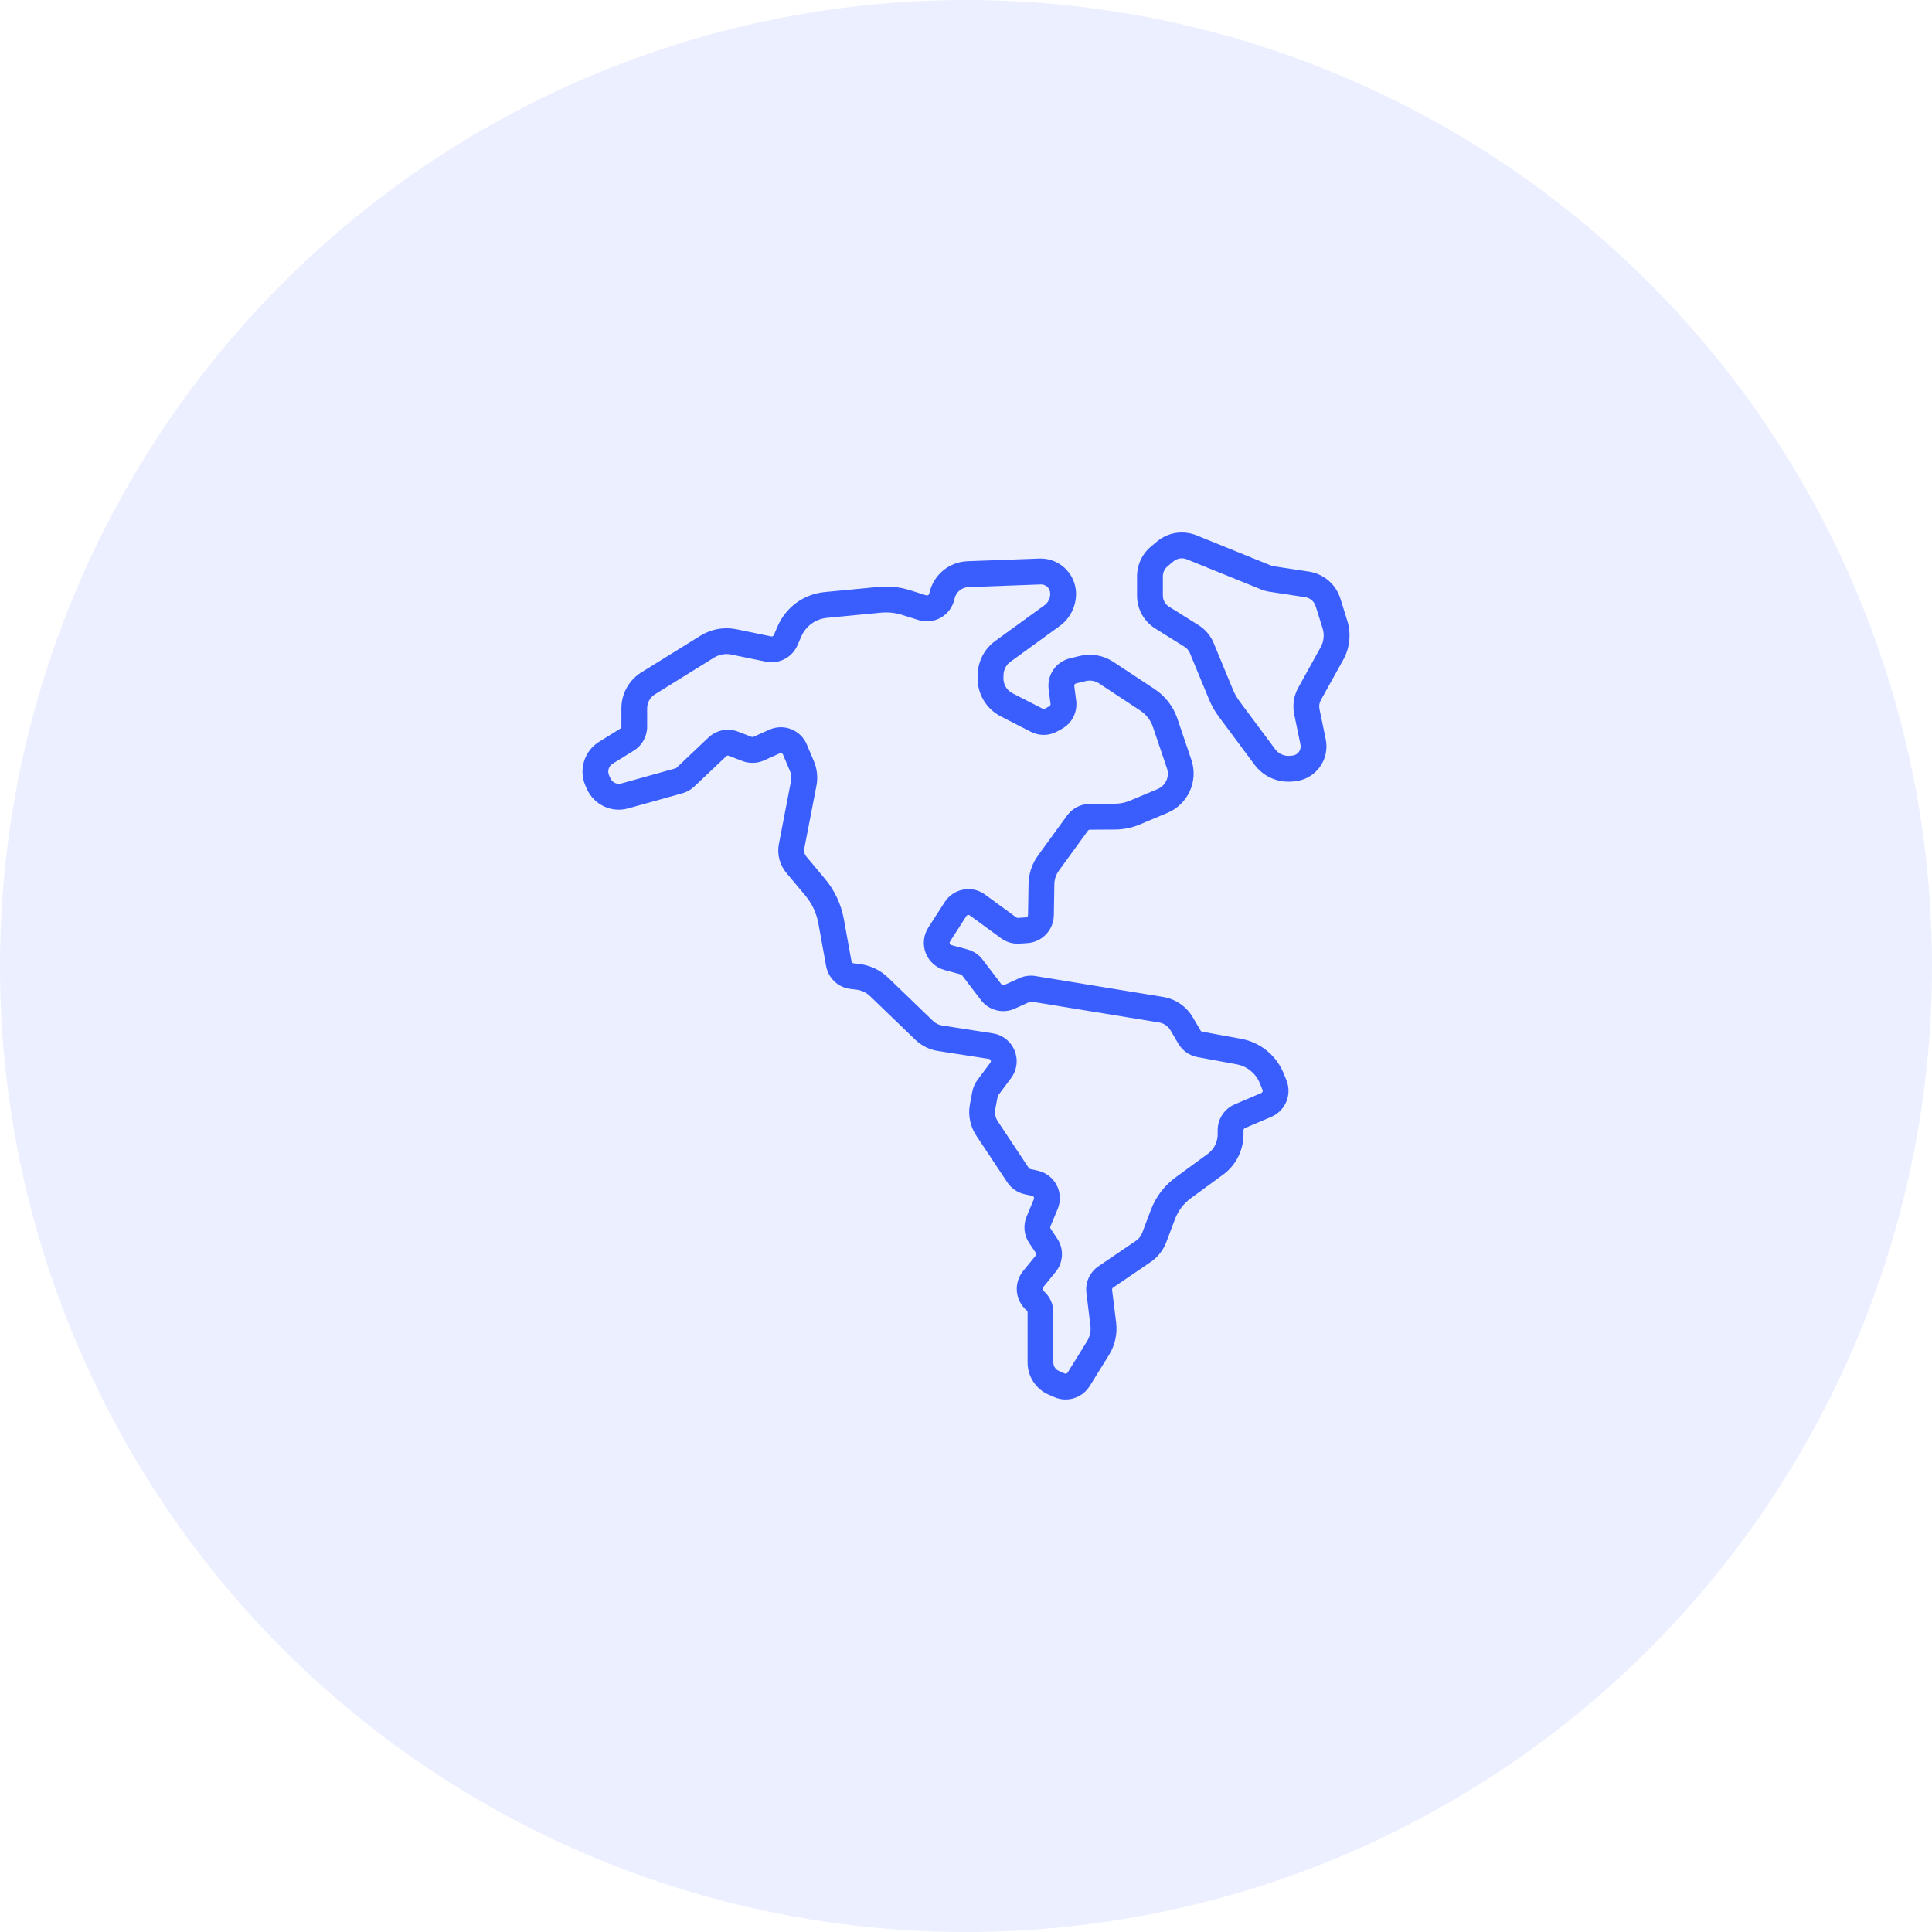 <?xml version="1.0" encoding="UTF-8"?>
<svg xmlns="http://www.w3.org/2000/svg" width="90" height="90" viewBox="0 0 90 90" fill="none">
  <circle opacity="0.1" cx="45" cy="45" r="45" fill="#3A5EFD"></circle>
  <path d="M59.803 50.014C59.636 49.597 59.366 49.23 59.019 48.947C58.671 48.663 58.257 48.472 57.816 48.392L56.002 48.059C55.987 48.057 55.972 48.05 55.959 48.041C55.946 48.032 55.935 48.021 55.927 48.007L55.564 47.388C55.417 47.138 55.217 46.923 54.977 46.759C54.737 46.595 54.465 46.486 54.178 46.44L48.235 45.468C47.979 45.425 47.715 45.461 47.479 45.569L46.781 45.886C46.759 45.896 46.733 45.898 46.709 45.892C46.685 45.886 46.664 45.872 46.649 45.852L45.772 44.7C45.596 44.47 45.349 44.305 45.07 44.229L44.318 44.026C44.302 44.021 44.286 44.013 44.274 44.001C44.261 43.99 44.251 43.975 44.245 43.959C44.239 43.944 44.236 43.926 44.238 43.909C44.24 43.892 44.245 43.876 44.255 43.861L45.019 42.671C45.027 42.659 45.038 42.648 45.05 42.639C45.063 42.631 45.077 42.626 45.091 42.623C45.106 42.62 45.121 42.62 45.136 42.624C45.15 42.627 45.164 42.633 45.176 42.642L46.633 43.708C46.883 43.89 47.188 43.979 47.496 43.958L47.867 43.933C48.194 43.91 48.502 43.765 48.728 43.526C48.955 43.288 49.084 42.974 49.092 42.645L49.115 41.194C49.118 40.964 49.193 40.74 49.329 40.555L50.681 38.695C50.691 38.681 50.704 38.67 50.72 38.662C50.735 38.654 50.752 38.65 50.769 38.65L51.945 38.643C52.34 38.641 52.73 38.562 53.094 38.408L54.395 37.861C54.855 37.666 55.224 37.304 55.429 36.849C55.634 36.393 55.66 35.877 55.501 35.404L54.845 33.47C54.654 32.909 54.282 32.428 53.788 32.101L51.854 30.826C51.628 30.677 51.374 30.576 51.108 30.53C50.841 30.483 50.568 30.491 50.305 30.554L49.847 30.666C49.532 30.74 49.255 30.929 49.071 31.196C48.887 31.463 48.808 31.788 48.85 32.109L48.938 32.79C48.941 32.811 48.937 32.834 48.927 32.853C48.917 32.873 48.902 32.889 48.882 32.899L48.674 33.014C48.658 33.023 48.64 33.028 48.622 33.028C48.604 33.028 48.586 33.023 48.571 33.014L47.163 32.293C47.032 32.225 46.923 32.121 46.849 31.994C46.775 31.867 46.738 31.721 46.743 31.574L46.749 31.424C46.754 31.307 46.785 31.192 46.84 31.089C46.895 30.986 46.973 30.896 47.068 30.828L49.359 29.166C49.612 28.984 49.815 28.74 49.948 28.458C50.082 28.176 50.142 27.865 50.123 27.553C50.093 27.129 49.901 26.733 49.586 26.447C49.272 26.161 48.859 26.007 48.434 26.018L45.073 26.143C44.65 26.158 44.243 26.314 43.92 26.588C43.596 26.861 43.374 27.236 43.288 27.651C43.285 27.666 43.279 27.68 43.27 27.692C43.262 27.705 43.25 27.715 43.237 27.723C43.224 27.731 43.209 27.735 43.194 27.737C43.179 27.739 43.163 27.738 43.149 27.733L42.385 27.492C41.914 27.345 41.418 27.293 40.926 27.34L38.412 27.581C37.935 27.627 37.48 27.801 37.094 28.083C36.709 28.366 36.406 28.747 36.218 29.188L36.049 29.582C36.038 29.605 36.021 29.624 35.998 29.636C35.976 29.647 35.951 29.651 35.926 29.646L34.318 29.315C33.736 29.194 33.13 29.301 32.625 29.616L29.878 31.321C29.593 31.498 29.357 31.745 29.194 32.039C29.031 32.333 28.946 32.664 28.947 33V33.85C28.947 33.868 28.942 33.887 28.933 33.903C28.924 33.919 28.911 33.933 28.895 33.943L27.906 34.556C27.57 34.765 27.322 35.089 27.206 35.468C27.091 35.846 27.116 36.254 27.278 36.615L27.341 36.755C27.5 37.112 27.783 37.399 28.136 37.565C28.49 37.73 28.891 37.763 29.267 37.657L31.791 36.953C31.997 36.895 32.185 36.788 32.341 36.641L33.831 35.228C33.846 35.214 33.865 35.204 33.885 35.2C33.905 35.196 33.926 35.198 33.946 35.206L34.582 35.451C34.908 35.575 35.271 35.565 35.59 35.423L36.328 35.091C36.342 35.085 36.356 35.082 36.371 35.081C36.385 35.081 36.4 35.084 36.413 35.089C36.427 35.094 36.439 35.102 36.45 35.112C36.46 35.122 36.468 35.134 36.474 35.148L36.803 35.927C36.863 36.068 36.879 36.224 36.85 36.374L36.284 39.311C36.237 39.549 36.245 39.795 36.306 40.03C36.367 40.265 36.48 40.483 36.636 40.669L37.508 41.709C37.825 42.087 38.038 42.541 38.125 43.027L38.483 45C38.532 45.277 38.67 45.531 38.875 45.723C39.08 45.916 39.342 46.037 39.621 46.069L39.889 46.101C40.131 46.13 40.357 46.237 40.533 46.406L42.634 48.431C42.927 48.714 43.3 48.899 43.703 48.961L46.066 49.327C46.084 49.329 46.102 49.337 46.117 49.348C46.132 49.36 46.143 49.375 46.15 49.393C46.157 49.41 46.16 49.429 46.158 49.448C46.156 49.467 46.148 49.485 46.136 49.5L45.532 50.31C45.414 50.47 45.333 50.654 45.295 50.85L45.184 51.438C45.087 51.945 45.193 52.469 45.478 52.898L46.922 55.075C47.109 55.359 47.4 55.558 47.731 55.631L48.085 55.709C48.1 55.713 48.115 55.72 48.128 55.73C48.141 55.739 48.151 55.752 48.158 55.766C48.166 55.78 48.17 55.796 48.171 55.812C48.171 55.828 48.168 55.844 48.162 55.859L47.824 56.671C47.74 56.871 47.707 57.089 47.728 57.305C47.749 57.521 47.824 57.729 47.946 57.908L48.251 58.363C48.264 58.383 48.27 58.406 48.27 58.429C48.268 58.452 48.26 58.475 48.245 58.493L47.657 59.215C47.441 59.483 47.338 59.824 47.37 60.167C47.403 60.509 47.568 60.825 47.83 61.048C47.843 61.058 47.852 61.071 47.859 61.085C47.866 61.1 47.869 61.116 47.869 61.132V63.471C47.869 63.79 47.962 64.101 48.136 64.367C48.311 64.633 48.559 64.843 48.851 64.969L49.12 65.086C49.284 65.157 49.46 65.194 49.638 65.194C49.862 65.194 50.083 65.137 50.279 65.029C50.475 64.921 50.64 64.765 50.759 64.575L51.663 63.117C51.941 62.667 52.058 62.135 51.994 61.61L51.805 60.085C51.803 60.065 51.806 60.045 51.815 60.027C51.823 60.009 51.836 59.993 51.852 59.982L53.594 58.795C53.931 58.567 54.189 58.24 54.332 57.859L54.736 56.791C54.883 56.4 55.141 56.061 55.478 55.815L56.976 54.719C57.27 54.504 57.51 54.222 57.675 53.896C57.84 53.571 57.926 53.211 57.927 52.846V52.651C57.927 52.629 57.933 52.608 57.945 52.59C57.957 52.572 57.974 52.559 57.993 52.55L59.227 52.025C59.542 51.889 59.792 51.635 59.923 51.318C60.054 51 60.056 50.645 59.929 50.326L59.803 50.014ZM58.755 50.917L57.522 51.443C57.285 51.543 57.083 51.711 56.941 51.926C56.799 52.141 56.723 52.392 56.724 52.65V52.846C56.723 53.021 56.682 53.195 56.602 53.351C56.523 53.508 56.408 53.644 56.266 53.748L54.768 54.844C54.242 55.227 53.84 55.756 53.611 56.365L53.207 57.434C53.151 57.583 53.05 57.711 52.918 57.8L51.174 58.985C50.974 59.12 50.815 59.308 50.715 59.528C50.615 59.748 50.579 59.992 50.609 60.232L50.797 61.757C50.828 62.01 50.772 62.266 50.638 62.482L49.734 63.941C49.72 63.963 49.698 63.98 49.673 63.988C49.648 63.995 49.62 63.994 49.596 63.983L49.328 63.866C49.251 63.833 49.186 63.778 49.14 63.708C49.094 63.638 49.069 63.556 49.069 63.472V61.132C49.069 60.94 49.028 60.751 48.947 60.578C48.866 60.404 48.748 60.25 48.601 60.127C48.579 60.108 48.565 60.082 48.563 60.053C48.56 60.025 48.569 59.996 48.587 59.974L49.175 59.252C49.353 59.035 49.457 58.765 49.469 58.484C49.482 58.203 49.404 57.925 49.246 57.692L48.942 57.237C48.932 57.222 48.925 57.205 48.924 57.187C48.922 57.169 48.925 57.151 48.931 57.134L49.27 56.322C49.344 56.145 49.379 55.953 49.371 55.762C49.363 55.57 49.313 55.382 49.225 55.212C49.136 55.041 49.012 54.892 48.859 54.775C48.707 54.658 48.531 54.576 48.344 54.534L47.991 54.457C47.963 54.45 47.94 54.434 47.924 54.41L46.48 52.234C46.369 52.066 46.327 51.861 46.365 51.662L46.477 51.073C46.48 51.057 46.487 51.042 46.497 51.029L47.1 50.219C47.235 50.038 47.321 49.824 47.35 49.6C47.378 49.375 47.348 49.147 47.263 48.938C47.177 48.728 47.039 48.545 46.861 48.404C46.684 48.264 46.473 48.172 46.249 48.138L43.888 47.771C43.731 47.747 43.584 47.675 43.47 47.565L41.369 45.539C41.003 45.188 40.532 44.966 40.028 44.906L39.761 44.874C39.738 44.872 39.716 44.861 39.699 44.846C39.682 44.829 39.67 44.808 39.666 44.785L39.309 42.813C39.183 42.122 38.88 41.476 38.429 40.938L37.558 39.897C37.517 39.848 37.487 39.79 37.471 39.729C37.455 39.667 37.453 39.602 37.465 39.539L38.033 36.604C38.108 36.219 38.066 35.82 37.914 35.459L37.584 34.68C37.517 34.518 37.417 34.372 37.292 34.25C37.167 34.128 37.019 34.032 36.856 33.968C36.693 33.904 36.519 33.873 36.345 33.877C36.17 33.881 35.998 33.92 35.838 33.992L35.099 34.324C35.086 34.33 35.072 34.333 35.058 34.334C35.043 34.334 35.029 34.332 35.015 34.327L34.38 34.082C34.148 33.993 33.896 33.972 33.653 34.02C33.41 34.068 33.185 34.184 33.005 34.354L31.514 35.766C31.501 35.779 31.485 35.788 31.468 35.792L28.943 36.497C28.844 36.525 28.738 36.516 28.645 36.472C28.552 36.429 28.478 36.353 28.436 36.259L28.373 36.119C28.33 36.024 28.323 35.917 28.354 35.817C28.384 35.718 28.449 35.632 28.538 35.577L29.527 34.964C29.717 34.847 29.874 34.682 29.982 34.487C30.09 34.292 30.147 34.072 30.146 33.849V33C30.145 32.868 30.179 32.739 30.243 32.624C30.307 32.509 30.399 32.412 30.511 32.343L33.258 30.637C33.501 30.486 33.792 30.434 34.072 30.492L35.68 30.823C35.976 30.883 36.284 30.84 36.552 30.7C36.82 30.56 37.032 30.332 37.151 30.055L37.321 29.66C37.424 29.419 37.59 29.21 37.802 29.055C38.013 28.901 38.263 28.806 38.524 28.781L41.038 28.54C41.37 28.508 41.704 28.543 42.022 28.643L42.786 28.884C42.961 28.939 43.145 28.956 43.327 28.936C43.509 28.915 43.685 28.856 43.843 28.764C44.001 28.671 44.138 28.546 44.245 28.397C44.352 28.248 44.426 28.078 44.463 27.899C44.495 27.747 44.576 27.61 44.695 27.511C44.813 27.411 44.962 27.354 45.117 27.349L48.477 27.224C48.533 27.221 48.589 27.229 48.641 27.248C48.694 27.266 48.743 27.295 48.784 27.333C48.825 27.371 48.859 27.416 48.883 27.467C48.906 27.517 48.919 27.572 48.922 27.628C48.928 27.738 48.907 27.848 48.86 27.947C48.813 28.047 48.742 28.133 48.652 28.197L46.362 29.858C46.119 30.034 45.919 30.262 45.778 30.526C45.637 30.79 45.558 31.082 45.547 31.381L45.541 31.532C45.527 31.908 45.621 32.28 45.811 32.605C46.001 32.93 46.279 33.195 46.614 33.367L48.021 34.089C48.212 34.188 48.425 34.238 48.641 34.234C48.856 34.23 49.067 34.174 49.256 34.069L49.464 33.954C49.695 33.827 49.883 33.634 50.002 33.399C50.121 33.163 50.166 32.898 50.132 32.636L50.043 31.956C50.04 31.93 50.046 31.902 50.062 31.88C50.077 31.858 50.1 31.842 50.126 31.836L50.586 31.725C50.689 31.701 50.796 31.697 50.9 31.716C51.004 31.734 51.104 31.774 51.192 31.832L53.126 33.106C53.397 33.286 53.601 33.55 53.705 33.857L54.362 35.794C54.425 35.979 54.415 36.181 54.335 36.36C54.254 36.538 54.11 36.68 53.93 36.756L52.629 37.3C52.41 37.392 52.176 37.44 51.939 37.441L50.763 37.447C50.557 37.449 50.355 37.499 50.172 37.593C49.989 37.687 49.831 37.823 49.709 37.989L48.357 39.85C48.075 40.236 47.92 40.699 47.913 41.177L47.889 42.628C47.889 42.656 47.878 42.682 47.859 42.702C47.84 42.722 47.814 42.733 47.786 42.735L47.416 42.76C47.39 42.76 47.365 42.753 47.344 42.739L45.887 41.672C45.742 41.566 45.578 41.491 45.403 41.451C45.229 41.412 45.048 41.408 44.872 41.441C44.696 41.474 44.528 41.542 44.38 41.642C44.231 41.742 44.105 41.871 44.008 42.021L43.243 43.212C43.132 43.386 43.063 43.584 43.042 43.789C43.021 43.994 43.049 44.202 43.123 44.394C43.197 44.587 43.316 44.759 43.469 44.897C43.622 45.035 43.806 45.135 44.005 45.189L44.757 45.392C44.78 45.398 44.801 45.412 44.815 45.431L45.693 46.583C45.872 46.82 46.127 46.989 46.416 47.062C46.705 47.135 47.009 47.107 47.28 46.982L47.977 46.666C47.997 46.656 48.019 46.653 48.04 46.657L53.987 47.629C54.099 47.647 54.206 47.69 54.3 47.754C54.393 47.818 54.472 47.902 54.529 48L54.892 48.619C54.988 48.781 55.117 48.92 55.271 49.028C55.425 49.136 55.601 49.21 55.786 49.244L57.6 49.578C57.842 49.622 58.069 49.726 58.26 49.882C58.45 50.037 58.598 50.239 58.69 50.467L58.816 50.778C58.825 50.805 58.824 50.834 58.813 50.86C58.802 50.886 58.781 50.906 58.755 50.917Z" fill="#3A5EFD"></path>
  <path d="M62.576 30.73C62.728 30.455 62.822 30.152 62.854 29.84C62.886 29.528 62.855 29.212 62.761 28.913L62.438 27.878C62.336 27.555 62.145 27.266 61.888 27.045C61.63 26.824 61.316 26.68 60.981 26.628L59.334 26.378C59.287 26.371 59.241 26.358 59.197 26.34L55.736 24.937C55.432 24.814 55.1 24.775 54.775 24.826C54.451 24.877 54.147 25.015 53.895 25.226L53.62 25.456C53.416 25.625 53.252 25.838 53.139 26.078C53.026 26.319 52.968 26.581 52.968 26.847V27.744C52.967 28.051 53.045 28.353 53.193 28.621C53.342 28.89 53.556 29.116 53.817 29.278L55.19 30.137C55.297 30.204 55.38 30.303 55.428 30.42L56.325 32.589C56.442 32.871 56.593 33.138 56.775 33.383L58.437 35.617C58.62 35.865 58.858 36.066 59.133 36.204C59.408 36.342 59.711 36.414 60.018 36.414C60.069 36.414 60.12 36.414 60.17 36.408L60.282 36.4C60.514 36.382 60.739 36.316 60.942 36.204C61.146 36.093 61.324 35.94 61.463 35.754C61.603 35.569 61.702 35.355 61.752 35.129C61.803 34.903 61.805 34.668 61.758 34.44L61.467 33.031C61.437 32.889 61.46 32.74 61.53 32.613L62.576 30.73ZM60.479 32.031C60.269 32.41 60.202 32.852 60.29 33.276L60.581 34.685C60.593 34.745 60.593 34.807 60.58 34.867C60.566 34.926 60.54 34.982 60.504 35.031C60.467 35.08 60.42 35.12 60.367 35.15C60.313 35.179 60.254 35.197 60.193 35.201L60.081 35.21C59.951 35.22 59.82 35.197 59.702 35.143C59.583 35.089 59.48 35.005 59.402 34.9L57.74 32.666C57.617 32.501 57.515 32.321 57.437 32.131L56.54 29.962C56.397 29.613 56.148 29.318 55.828 29.119L54.456 28.259C54.368 28.205 54.296 28.129 54.246 28.039C54.197 27.948 54.17 27.847 54.171 27.744V26.847C54.171 26.758 54.19 26.669 54.228 26.589C54.266 26.508 54.321 26.437 54.389 26.38L54.664 26.149C54.749 26.078 54.851 26.032 54.96 26.015C55.069 25.998 55.181 26.011 55.283 26.053L58.743 27.456C58.875 27.509 59.012 27.547 59.153 27.568L60.8 27.818C60.912 27.835 61.018 27.884 61.104 27.958C61.191 28.032 61.255 28.129 61.289 28.238L61.612 29.272C61.657 29.417 61.672 29.569 61.657 29.719C61.641 29.869 61.596 30.015 61.523 30.147L60.479 32.031Z" fill="#3A5EFD"></path>
</svg>
